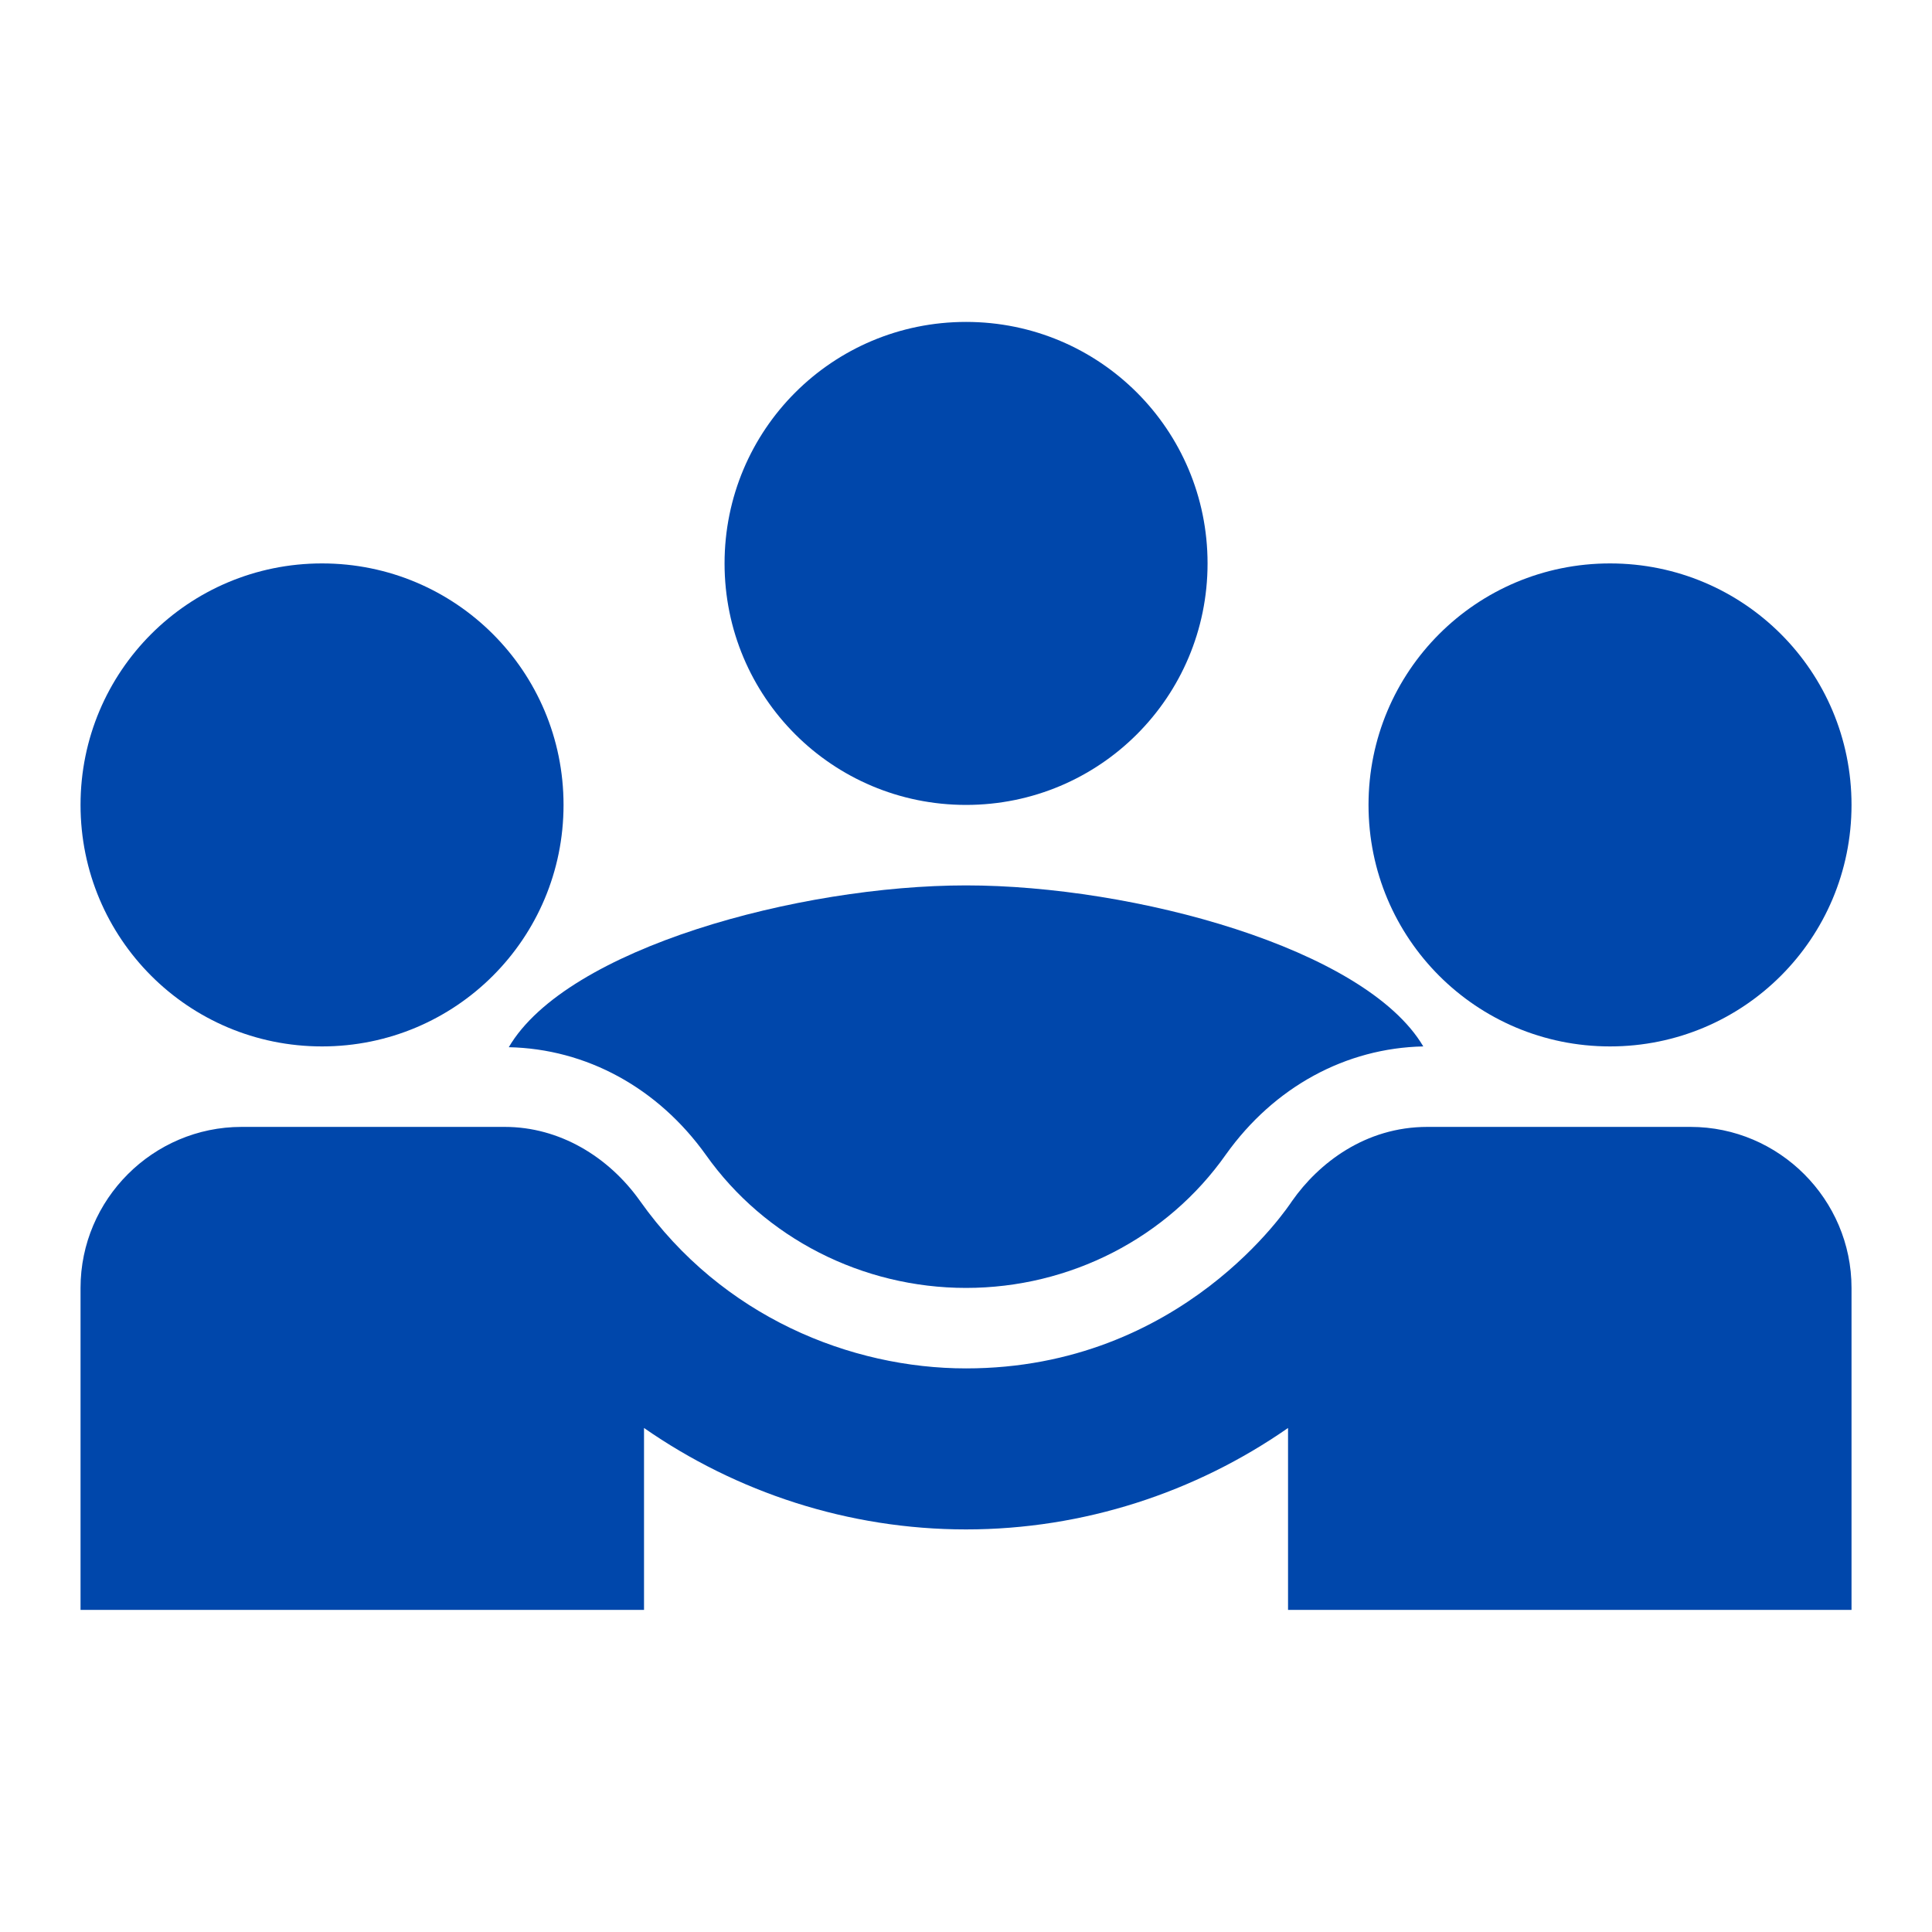 <svg width="32" height="32" viewBox="0 0 32 32" fill="none" xmlns="http://www.w3.org/2000/svg">
<path d="M8.427 17.345C9.707 17.372 10.894 18.012 11.694 19.132C12.667 20.505 14.281 21.332 16.001 21.332C17.721 21.332 19.334 20.505 20.307 19.119C21.107 17.999 22.294 17.359 23.574 17.332C22.614 15.705 18.774 14.665 16.001 14.665C13.241 14.665 9.387 15.705 8.427 17.345Z" fill="#0047AB"/>
<path d="M5.334 17.332C7.547 17.332 9.334 15.545 9.334 13.332C9.334 11.119 7.547 9.332 5.334 9.332C3.121 9.332 1.334 11.119 1.334 13.332C1.334 15.545 3.121 17.332 5.334 17.332Z" fill="#0047AB"/>
<path d="M26.667 17.332C28.881 17.332 30.667 15.545 30.667 13.332C30.667 11.119 28.881 9.332 26.667 9.332C24.454 9.332 22.667 11.119 22.667 13.332C22.667 15.545 24.454 17.332 26.667 17.332Z" fill="#0047AB"/>
<path d="M16.001 13.332C18.214 13.332 20.001 11.545 20.001 9.332C20.001 7.119 18.214 5.332 16.001 5.332C13.787 5.332 12.001 7.119 12.001 9.332C12.001 11.545 13.787 13.332 16.001 13.332Z" fill="#0047AB"/>
<path d="M28.001 18.665H23.641C22.614 18.665 21.841 19.265 21.401 19.892C21.347 19.972 19.587 22.665 16.001 22.665C14.094 22.665 11.961 21.812 10.601 19.892C10.081 19.159 9.267 18.665 8.361 18.665H4.001C2.534 18.665 1.334 19.865 1.334 21.332V26.665H10.667V23.652C12.201 24.719 14.054 25.332 16.001 25.332C17.947 25.332 19.801 24.719 21.334 23.652V26.665H30.667V21.332C30.667 19.865 29.467 18.665 28.001 18.665Z" fill="#0047AB"/>
</svg>
